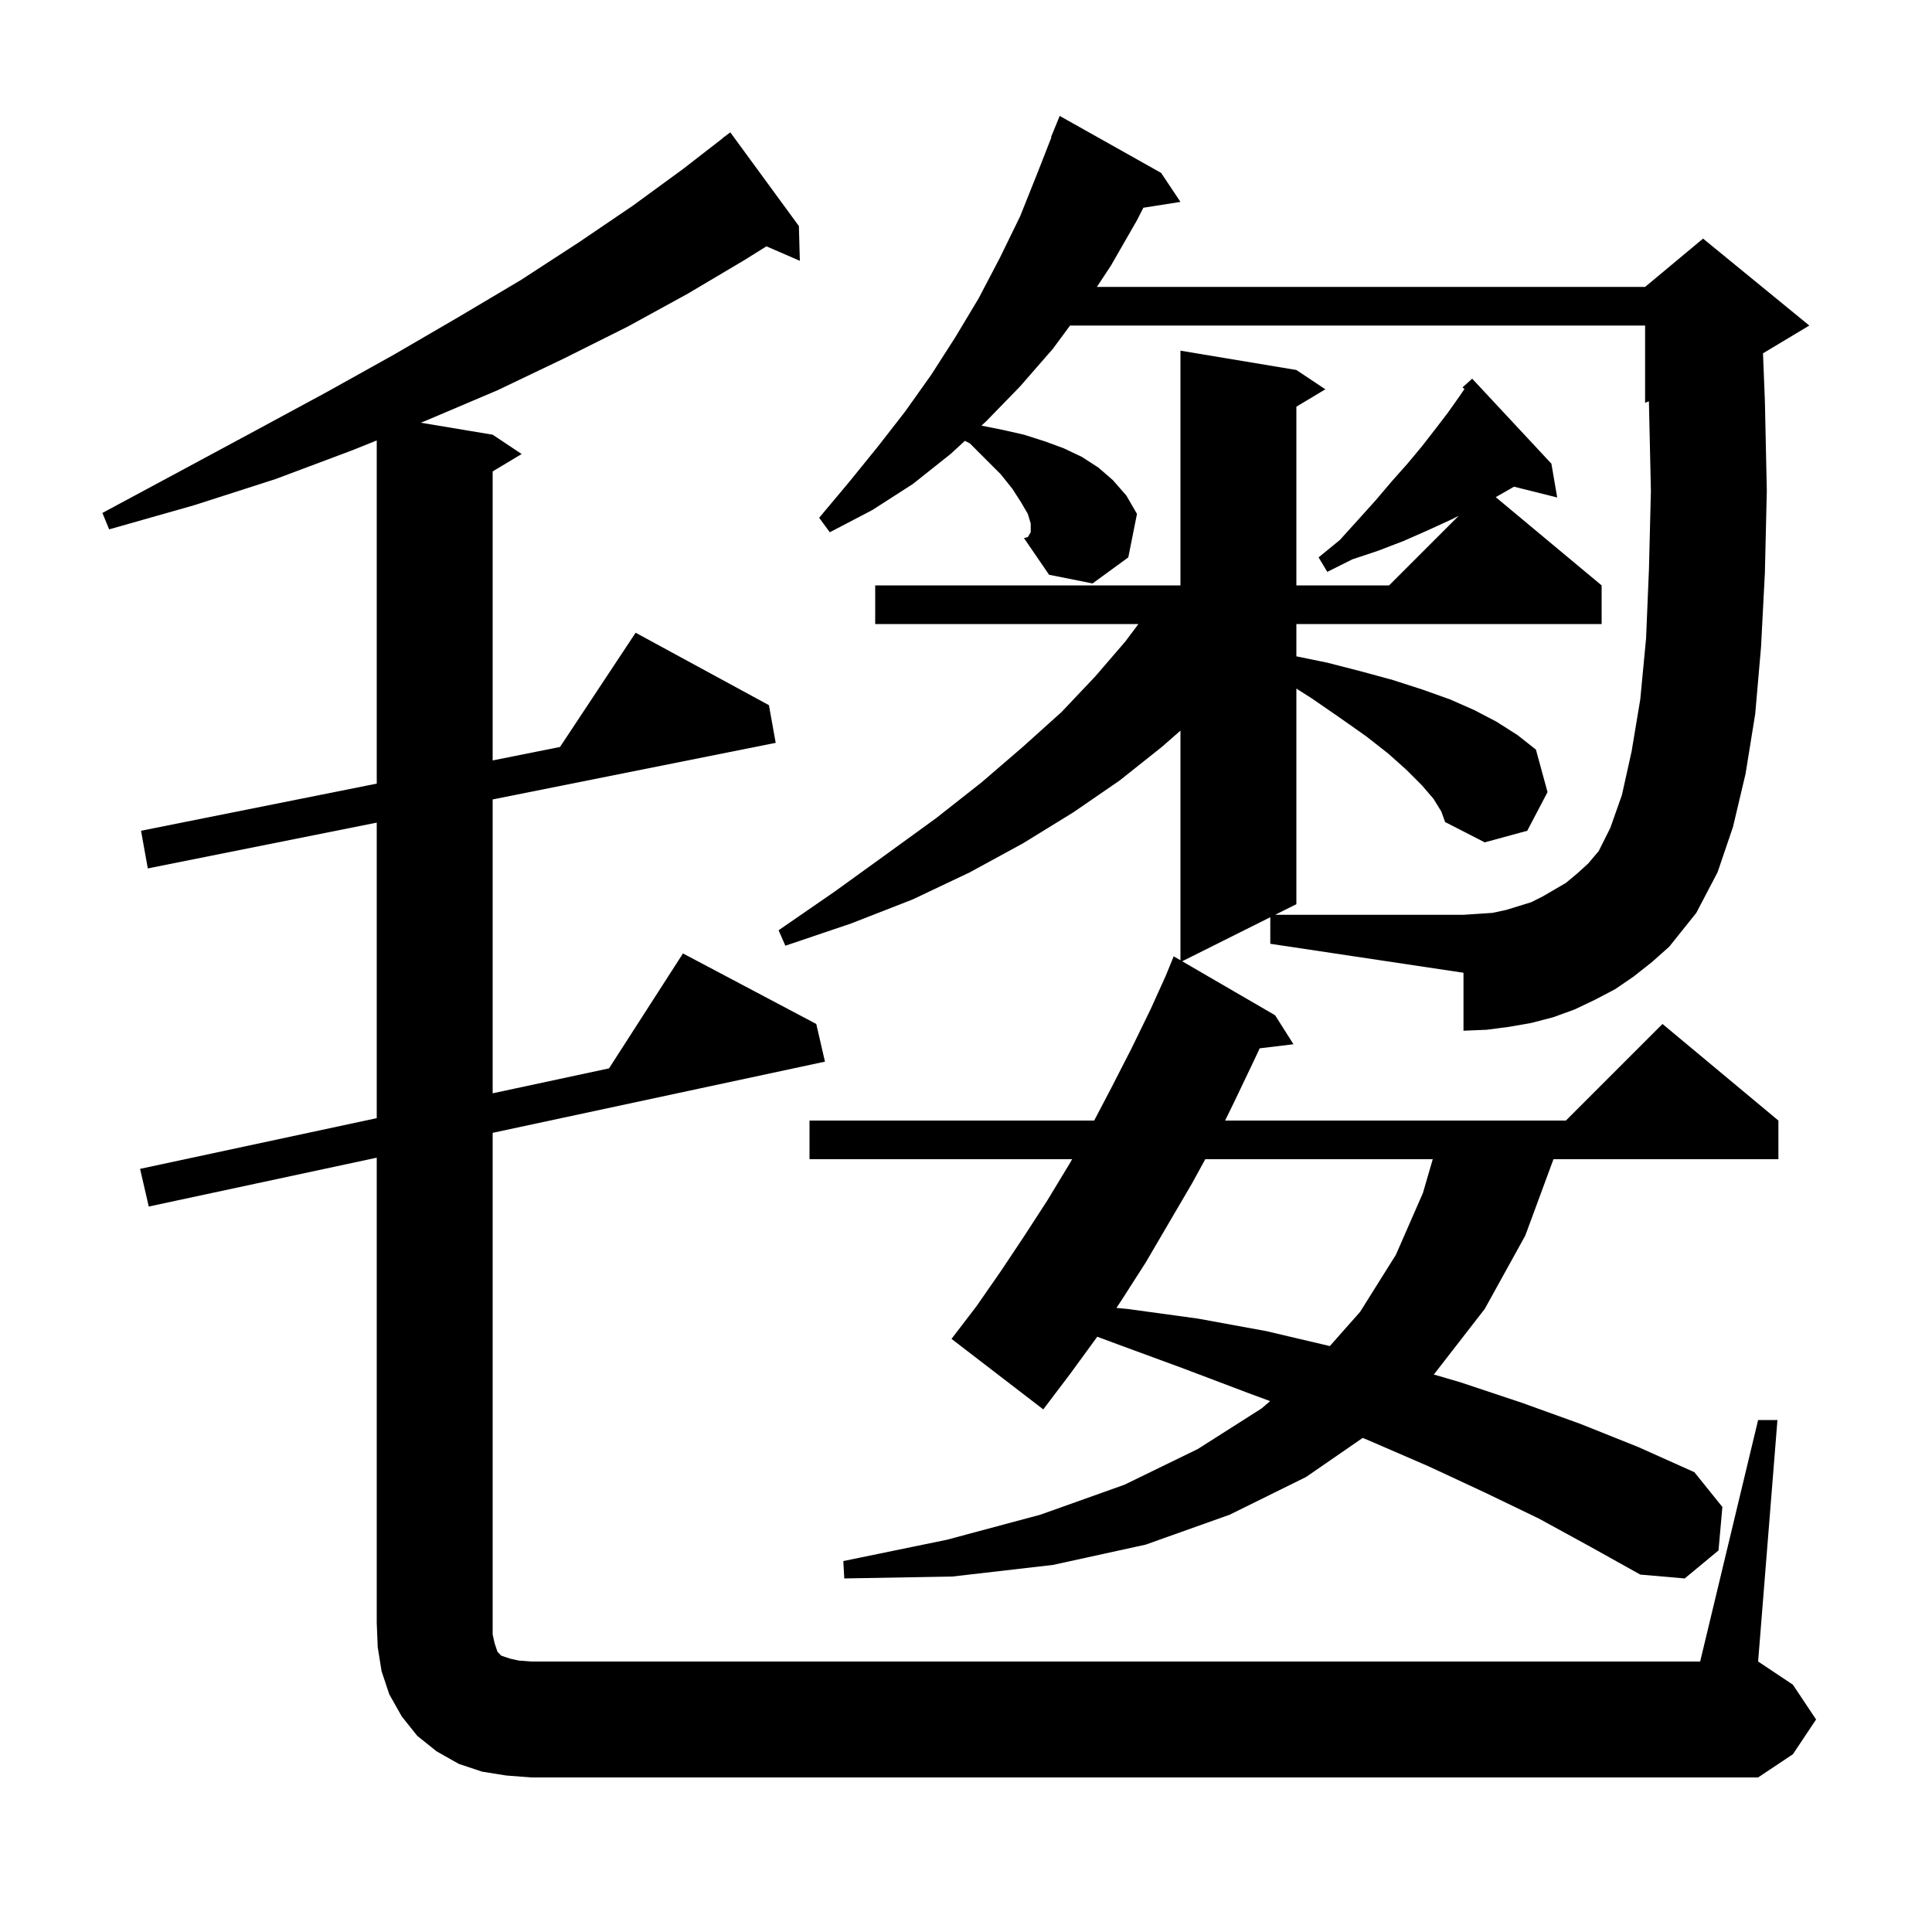 <svg xmlns="http://www.w3.org/2000/svg" xmlns:xlink="http://www.w3.org/1999/xlink" version="1.1" baseProfile="full" viewBox="0 0 200 200" width="200" height="200"><g fill="currentColor"><path d="M 182.0 147.0 L 184.0 147.0 L 182.0 172.0 L 185.6 174.4 L 188.0 178.0 L 185.6 181.6 L 182.0 184.0 L 55.0 184.0 L 52.4 183.8 L 49.9 183.4 L 47.5 182.6 L 45.2 181.3 L 43.2 179.7 L 41.6 177.7 L 40.3 175.4 L 39.5 173.0 L 39.1 170.5 L 39.0 168.0 L 39.0 119.843 L 15.4 124.9 L 14.5 121.0 L 39.0 115.75 L 39.0 85.16 L 15.3 89.9 L 14.6 86.0 L 39.0 81.12 L 39.0 45.594 L 36.5 46.6 L 28.5 49.6 L 20.1 52.3 L 11.3 54.8 L 10.6 53.1 L 18.6 48.8 L 26.4 44.6 L 33.8 40.6 L 40.8 36.7 L 47.5 32.8 L 53.9 29.0 L 59.9 25.1 L 65.5 21.3 L 70.7 17.5 L 74.811 14.312 L 74.8 14.3 L 75.6 13.7 L 82.7 23.4 L 82.8 27.0 L 79.341 25.499 L 77.1 26.9 L 71.2 30.4 L 65.0 33.8 L 58.4 37.1 L 51.5 40.4 L 44.2 43.5 L 43.556 43.759 L 51.0 45.0 L 54.0 47.0 L 51.0 48.8 L 51.0 78.72 L 57.972 77.326 L 65.8 65.5 L 79.6 73.0 L 80.3 76.9 L 51.0 82.76 L 51.0 113.179 L 63.046 110.597 L 70.7 98.7 L 84.5 106.0 L 85.4 109.9 L 51.0 117.271 L 51.0 169.2 L 51.2 170.1 L 51.5 171.0 L 51.9 171.4 L 52.8 171.7 L 53.7 171.9 L 55.0 172.0 L 176.0 172.0 Z M 124.769 120.0 L 123.4 122.5 L 118.6 130.7 L 116.1 134.6 L 115.57 135.395 L 116.7 135.5 L 124.0 136.5 L 131.1 137.8 L 137.664 139.345 L 140.8 135.8 L 144.5 129.9 L 147.3 123.5 L 148.318 120.0 Z M 169.1 101.1 L 167.2 102.4 L 165.1 103.5 L 163.0 104.5 L 160.8 105.3 L 158.5 105.9 L 156.2 106.3 L 153.9 106.6 L 151.5 106.7 L 151.5 100.7 L 131.5 97.7 L 131.5 94.95 L 122.379 99.511 L 132.0 105.1 L 133.9 108.1 L 130.403 108.522 L 129.9 109.6 L 127.8 114.0 L 126.823 116.0 L 162.1 116.0 L 172.1 106.0 L 184.1 116.0 L 184.1 120.0 L 160.815 120.0 L 157.9 127.9 L 153.7 135.5 L 148.5 142.2 L 148.41 142.284 L 151.2 143.1 L 157.5 145.2 L 163.6 147.4 L 169.6 149.8 L 175.4 152.4 L 178.3 156.0 L 177.9 160.5 L 174.4 163.4 L 169.8 163.0 L 164.6 160.1 L 159.3 157.2 L 153.7 154.5 L 147.9 151.8 L 141.9 149.2 L 141.067 148.851 L 135.2 152.9 L 127.3 156.8 L 118.6 159.9 L 109.0 162.0 L 98.6 163.2 L 87.4 163.4 L 87.3 161.6 L 98.0 159.4 L 107.7 156.8 L 116.4 153.7 L 124.0 150.0 L 130.6 145.8 L 131.483 145.043 L 129.2 144.2 L 122.6 141.7 L 115.8 139.2 L 113.582 138.376 L 113.5 138.5 L 110.8 142.2 L 108.0 145.9 L 98.5 138.6 L 101.1 135.2 L 103.6 131.6 L 106.0 128.0 L 108.4 124.3 L 110.7 120.5 L 110.989 120.0 L 83.8 120.0 L 83.8 116.0 L 113.268 116.0 L 115.0 112.7 L 117.1 108.6 L 119.1 104.5 L 120.668 101.035 L 121.5 99.0 L 122.2 99.407 L 122.2 75.632 L 120.3 77.3 L 115.9 80.8 L 111.1 84.1 L 105.9 87.3 L 100.4 90.3 L 94.5 93.1 L 88.1 95.6 L 81.3 97.9 L 80.6 96.3 L 86.4 92.3 L 91.8 88.4 L 96.9 84.7 L 101.6 81.0 L 105.9 77.3 L 109.9 73.7 L 113.4 70.0 L 116.5 66.4 L 117.85 64.6 L 90.6 64.6 L 90.6 60.6 L 122.2 60.6 L 122.2 36.3 L 134.2 38.3 L 137.2 40.3 L 134.2 42.1 L 134.2 60.6 L 143.8 60.6 L 151.0 53.4 L 150.2 53.8 L 147.8 54.9 L 145.3 56.0 L 142.7 57.0 L 140.0 57.9 L 137.4 59.2 L 136.5 57.7 L 138.7 55.9 L 140.6 53.8 L 142.4 51.8 L 144.1 49.8 L 145.7 48.0 L 147.2 46.2 L 148.6 44.4 L 149.9 42.7 L 151.1 41.0 L 151.6 40.272 L 151.4 40.1 L 152.4 39.2 L 160.6 48.0 L 161.2 51.5 L 156.729 50.382 L 156.7 50.4 L 154.837 51.464 L 165.8 60.6 L 165.8 64.6 L 134.2 64.6 L 134.2 67.944 L 137.4 68.6 L 140.9 69.5 L 144.2 70.4 L 147.3 71.4 L 150.1 72.4 L 152.6 73.5 L 154.9 74.7 L 157.1 76.1 L 159.0 77.6 L 160.2 82.0 L 158.1 86.0 L 153.7 87.2 L 149.6 85.1 L 149.2 84.0 L 148.4 82.7 L 147.2 81.3 L 145.6 79.7 L 143.7 78.0 L 141.4 76.2 L 138.7 74.3 L 135.8 72.3 L 134.2 71.282 L 134.2 93.6 L 132.0 94.7 L 151.5 94.7 L 154.5 94.5 L 155.9 94.2 L 158.5 93.4 L 159.7 92.8 L 162.1 91.4 L 163.3 90.4 L 164.4 89.4 L 165.5 88.1 L 166.7 85.7 L 167.9 82.3 L 168.9 77.8 L 169.8 72.4 L 170.4 66.1 L 170.7 58.9 L 170.9 50.8 L 170.7 41.8 L 170.689 41.538 L 170.3 41.7 L 170.3 33.7 L 110.771 33.7 L 109.0 36.1 L 105.6 40.0 L 102.1 43.6 L 101.6 44.06 L 103.8 44.5 L 106.0 45.0 L 108.2 45.7 L 110.1 46.4 L 112.0 47.3 L 113.7 48.4 L 115.2 49.7 L 116.6 51.3 L 117.7 53.2 L 116.8 57.7 L 113.1 60.4 L 108.6 59.5 L 106.0 55.7 L 106.4 55.6 L 106.7 55.1 L 106.7 54.2 L 106.4 53.2 L 105.7 52.0 L 104.8 50.6 L 103.6 49.1 L 100.4 45.9 L 99.888 45.633 L 98.4 47.0 L 94.5 50.1 L 90.3 52.8 L 85.9 55.1 L 84.8 53.6 L 87.9 49.9 L 90.9 46.2 L 93.7 42.6 L 96.4 38.8 L 98.9 34.9 L 101.3 30.9 L 103.5 26.7 L 105.6 22.4 L 107.4 17.9 L 108.842 14.214 L 108.8 14.2 L 109.7 12.0 L 120.2 17.9 L 122.2 20.9 L 118.36 21.506 L 117.7 22.8 L 115.0 27.5 L 113.55 29.7 L 170.3 29.7 L 176.3 24.7 L 187.3 33.7 L 182.505 36.577 L 182.7 41.5 L 182.9 50.8 L 182.7 59.3 L 182.3 67.0 L 181.7 73.9 L 180.7 80.1 L 179.4 85.6 L 177.8 90.3 L 175.6 94.5 L 172.8 98.0 L 171.0 99.6 Z "/></g></svg>